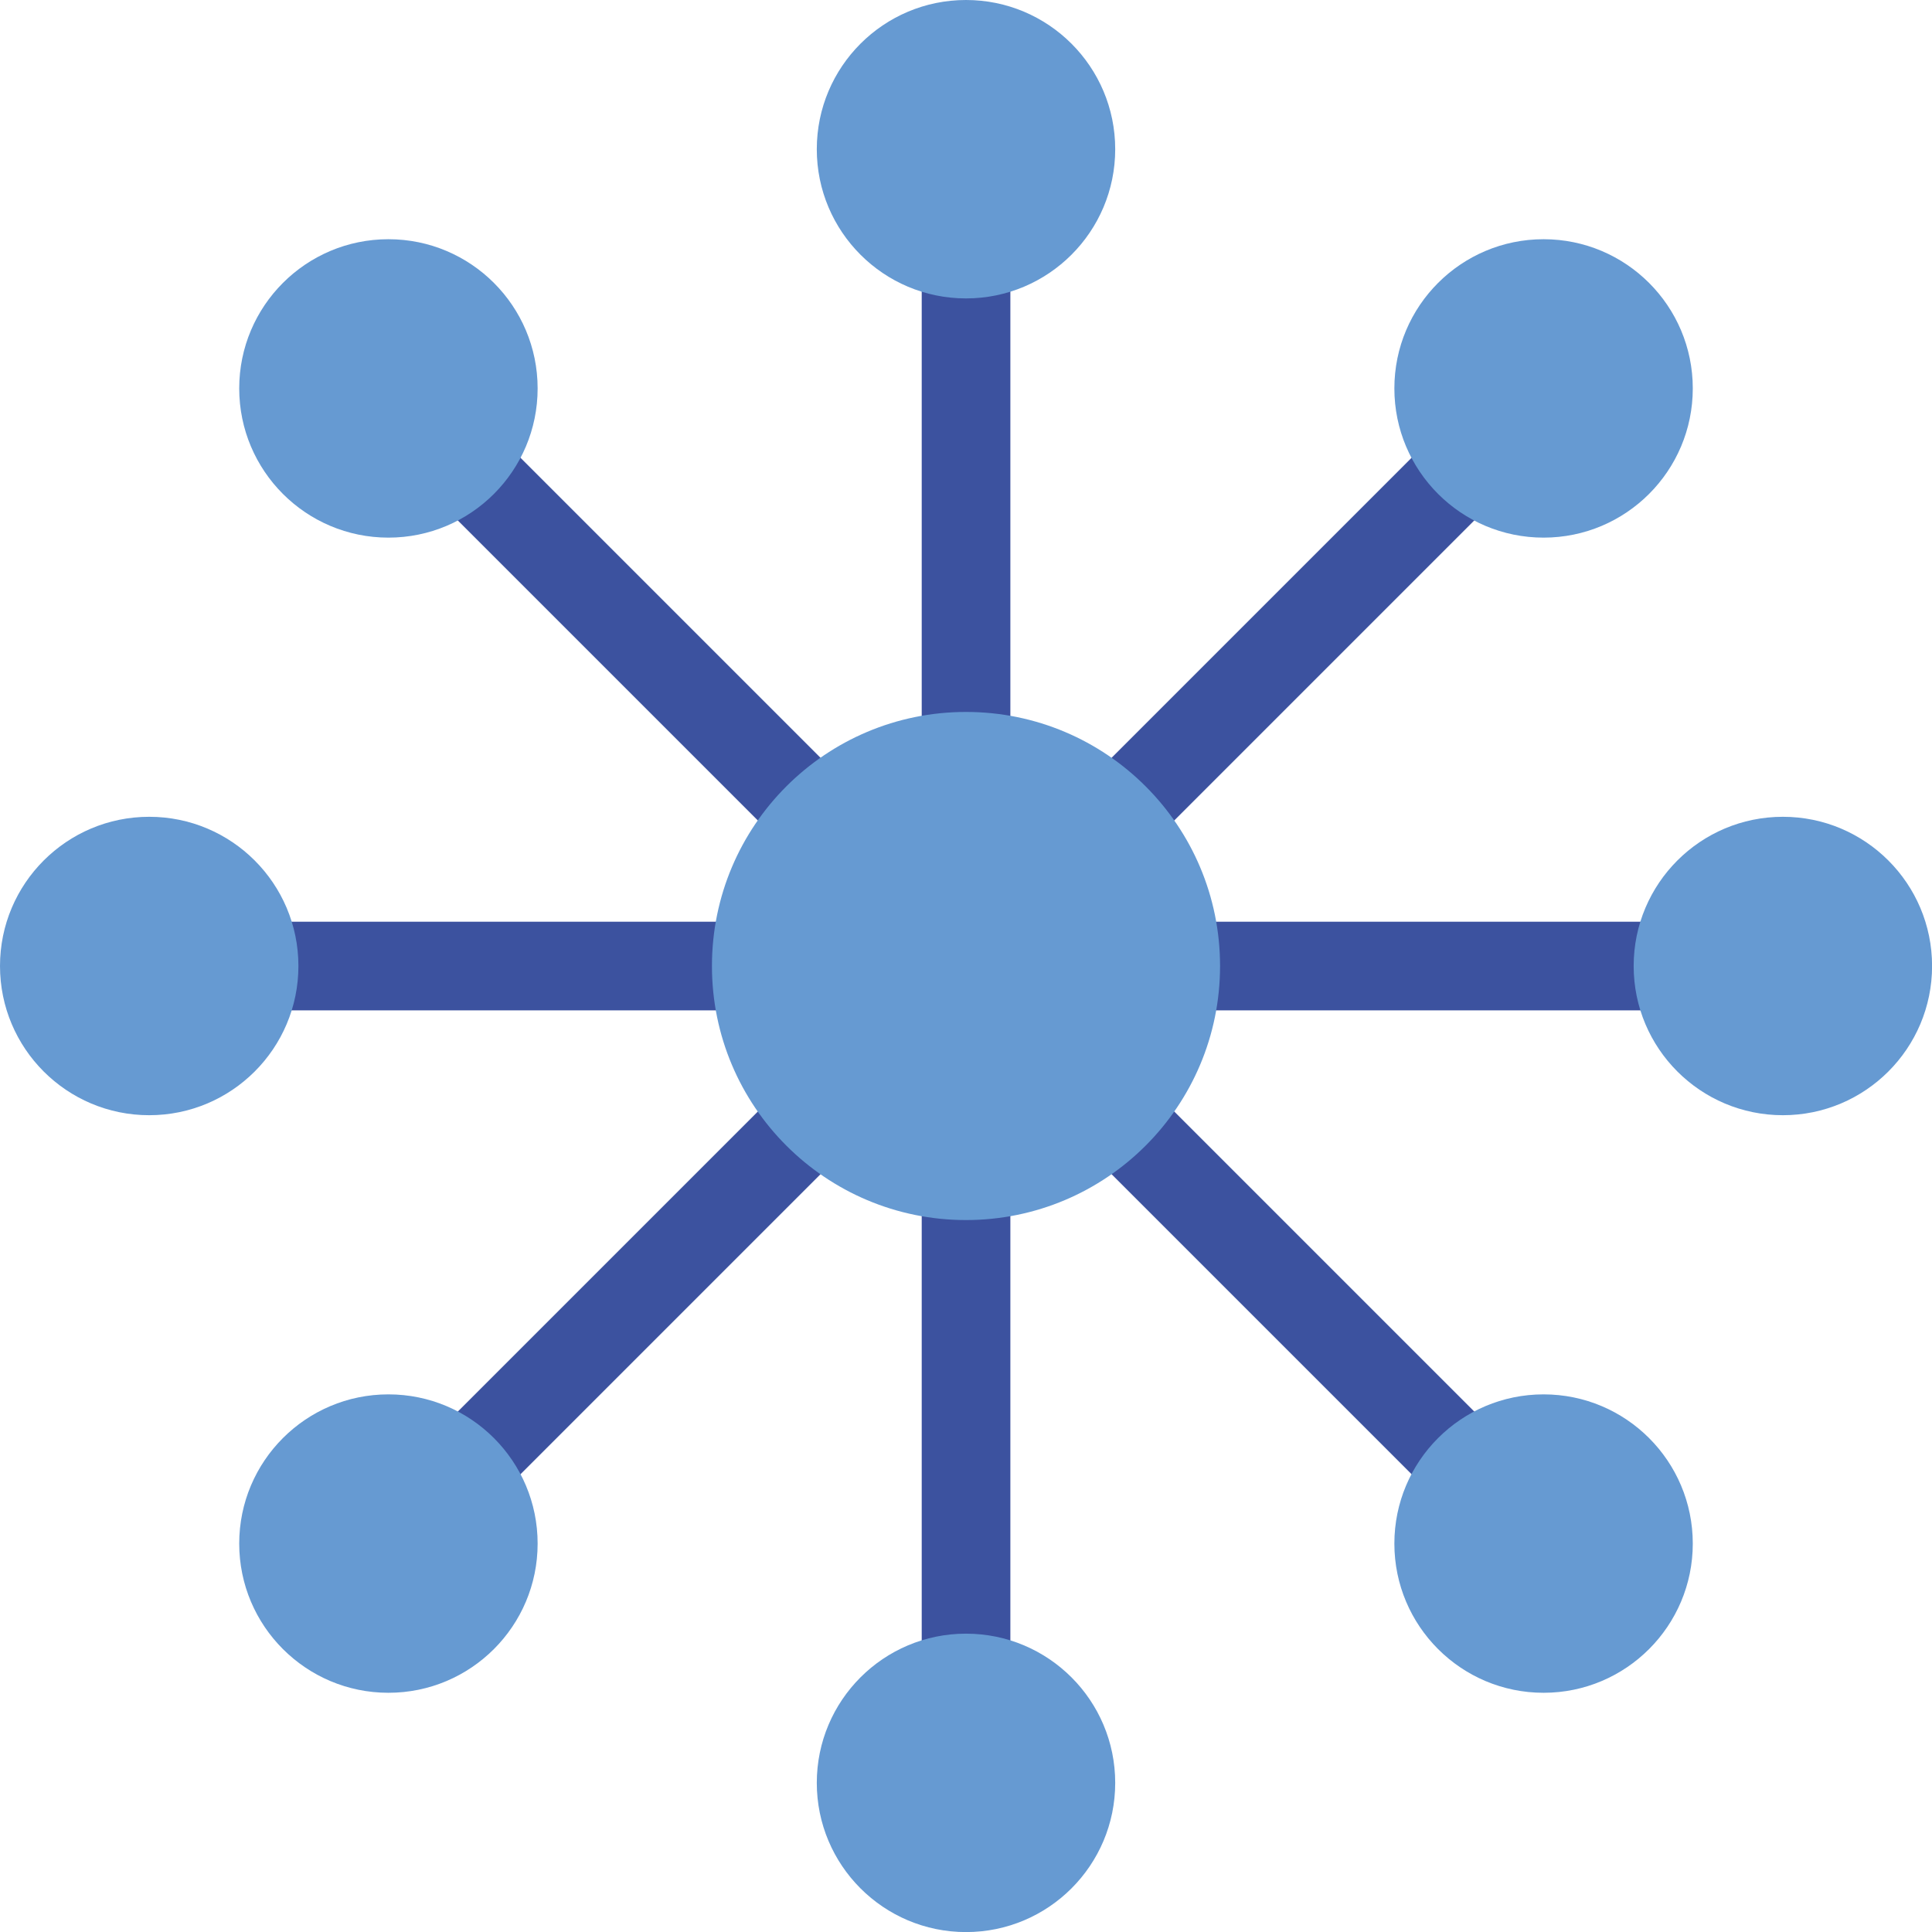 <?xml version="1.0" encoding="UTF-8"?><svg id="Livello_1" xmlns="http://www.w3.org/2000/svg" viewBox="0 0 253.92 253.92"><defs><style>.cls-1{fill:#3c529f;}.cls-2{fill:#669ad2;}</style></defs><rect class="cls-1" x="121.14" y="31.5" width="11.65" height="69.79"/><rect class="cls-1" x="78.31" y="49.24" width="11.65" height="69.79" transform="translate(-34.85 84.13) rotate(-45)"/><rect class="cls-1" x="31.5" y="121.14" width="69.79" height="11.65"/><rect class="cls-1" x="49.24" y="163.97" width="69.79" height="11.65" transform="translate(-95.42 109.22) rotate(-45)"/><rect class="cls-1" x="121.14" y="152.63" width="11.65" height="69.79"/><rect class="cls-1" x="163.97" y="134.89" width="11.65" height="69.79" transform="translate(-70.33 169.79) rotate(-45)"/><rect class="cls-1" x="152.63" y="121.14" width="69.79" height="11.65"/><rect class="cls-1" x="134.89" y="78.31" width="69.79" height="11.65" transform="translate(-9.76 144.7) rotate(-45)"/><circle class="cls-2" cx="126.96" cy="126.96" r="33.39"/><circle class="cls-2" cx="126.96" cy="19.61" r="19.61"/><circle class="cls-2" cx="51.05" cy="51.05" r="19.61"/><circle class="cls-2" cx="19.61" cy="126.96" r="19.61"/><circle class="cls-2" cx="51.05" cy="202.87" r="19.61"/><circle class="cls-2" cx="126.96" cy="234.32" r="19.61"/><circle class="cls-2" cx="202.87" cy="202.87" r="19.61"/><circle class="cls-2" cx="234.32" cy="126.96" r="19.61"/><circle class="cls-2" cx="202.87" cy="51.05" r="19.61"/></svg>